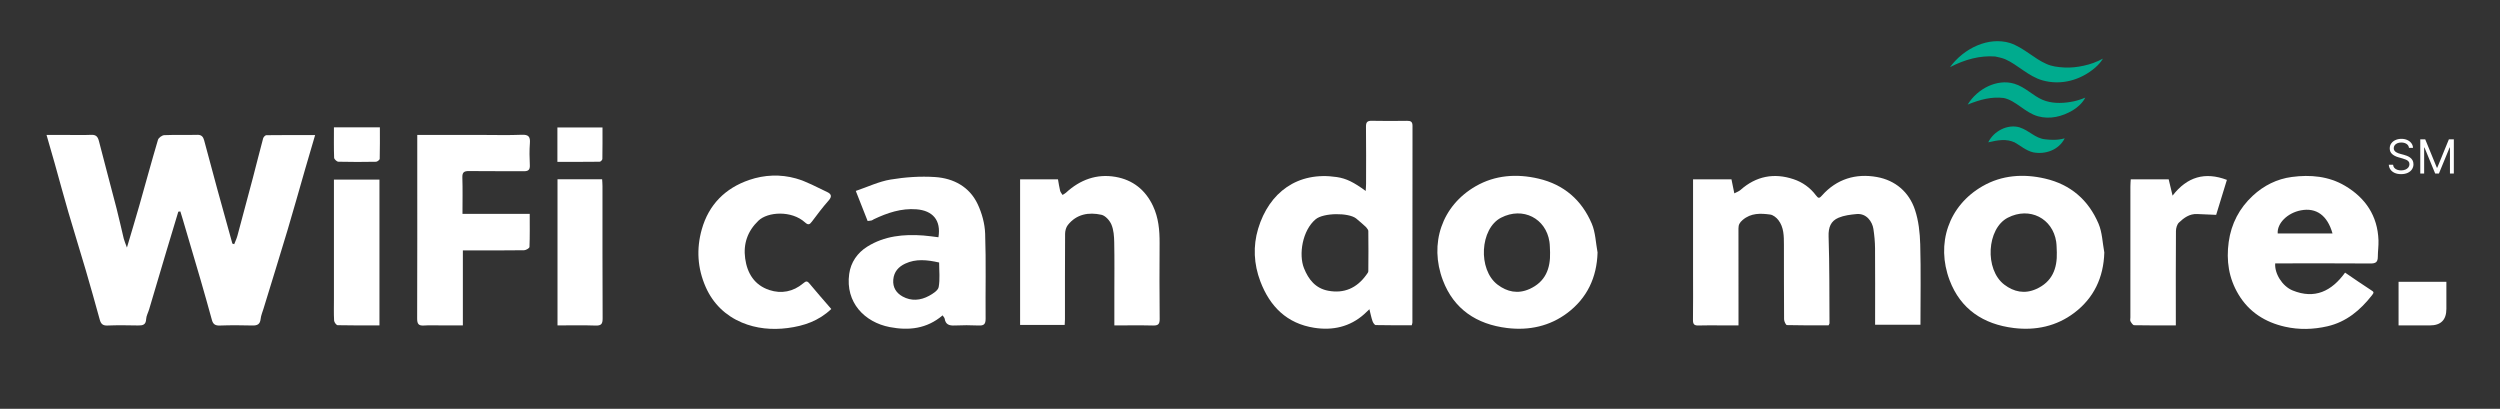 <?xml version="1.0" encoding="UTF-8"?> <svg xmlns="http://www.w3.org/2000/svg" width="850" height="139" viewBox="0 0 850 139" fill="none"><rect x="0" y="0" width="850" height="139" fill="#333333" stroke="none"/><path d="M60.627 71.969C59.287 76.411 57.933 80.853 56.607 85.3C54.631 91.929 52.679 98.562 50.703 105.191C50.374 106.296 49.743 107.377 49.692 108.491C49.604 110.484 48.505 110.687 46.909 110.655C43.445 110.59 39.971 110.539 36.512 110.678C34.907 110.742 34.3 110.068 33.919 108.695C32.37 103.087 30.808 97.485 29.171 91.906C27.227 85.281 25.154 78.69 23.221 72.061C21.616 66.56 20.137 61.022 18.587 55.508C17.725 52.434 16.825 49.369 15.819 45.879C18.212 45.879 20.299 45.879 22.386 45.879C25.261 45.879 28.141 45.971 31.016 45.846C32.723 45.773 33.279 46.54 33.66 48.051C35.598 55.674 37.667 63.264 39.633 70.882C40.51 74.27 41.233 77.701 42.068 81.098C42.281 81.958 42.661 82.781 43.158 84.167C44.702 78.939 46.093 74.368 47.401 69.768C49.507 62.367 51.514 54.934 53.703 47.557C53.912 46.85 55.081 45.99 55.837 45.953C59.593 45.786 63.359 45.953 67.12 45.842C68.586 45.8 69.105 46.614 69.402 47.691C70.904 53.159 72.333 58.651 73.831 64.124C75.533 70.36 77.276 76.591 79.006 82.822L79.632 83.03C80.003 82.069 80.458 81.126 80.727 80.136C82.498 73.605 84.247 67.069 85.967 60.528C87.15 56.039 88.254 51.528 89.464 47.048C89.585 46.609 90.169 45.971 90.545 45.967C95.971 45.897 101.401 45.92 107.143 45.92C105.946 49.998 104.833 53.742 103.753 57.491C101.758 64.392 99.834 71.321 97.775 78.204C95.108 87.117 92.335 95.996 89.612 104.895C89.251 106.074 88.745 107.239 88.615 108.44C88.421 110.266 87.493 110.71 85.805 110.668C82.118 110.571 78.427 110.548 74.744 110.682C73.214 110.738 72.449 110.252 72.055 108.824C70.798 104.257 69.522 99.695 68.201 95.151C66.197 88.263 64.152 81.385 62.121 74.506C61.861 73.633 61.587 72.764 61.319 71.89C61.091 71.918 60.859 71.945 60.632 71.973L60.627 71.969Z" fill="white"></path><path d="M575.643 60.962H588.698C589.009 62.492 589.31 63.976 589.668 65.742C590.47 65.312 591.226 65.072 591.764 64.591C597.078 59.871 603.154 58.706 609.818 60.93C612.856 61.942 615.48 63.819 617.414 66.408C618.263 67.545 618.583 67.475 619.478 66.468C624.482 60.833 631.003 58.896 638.163 60.186C644.396 61.309 649.066 65.275 651.083 71.321C652.326 75.038 652.767 79.138 652.878 83.09C653.129 92.123 652.957 101.165 652.957 110.419H637.537C637.537 109.633 637.537 108.926 637.537 108.214C637.537 100.272 637.574 92.331 637.514 84.389C637.495 82.198 637.286 79.993 636.957 77.83C636.591 75.403 634.629 72.449 631.211 72.778C629.147 72.976 626.991 73.235 625.108 74.026C622.442 75.144 621.621 77.331 621.723 80.395C622.047 90.232 621.964 100.083 622.029 109.929C622.029 110.063 621.917 110.192 621.723 110.618C617.094 110.618 612.322 110.659 607.555 110.53C607.198 110.521 606.59 109.259 606.586 108.575C606.521 100.12 606.558 91.661 606.534 83.206C606.525 80.284 606.539 77.289 604.647 74.835C603.984 73.975 602.866 73.078 601.86 72.944C598.595 72.509 595.353 72.362 592.506 74.788C591.462 75.68 591.073 76.429 591.077 77.687C591.105 87.759 591.091 97.836 591.091 107.909V110.636C589.092 110.636 587.275 110.636 585.457 110.636C582.799 110.636 580.142 110.562 577.489 110.664C576.014 110.719 575.592 110.197 575.611 108.764C575.685 103.619 575.639 98.47 575.639 93.325C575.639 83.4 575.639 73.471 575.639 63.546V60.967L575.643 60.962Z" fill="white"></path><path d="M480.002 110.585C475.949 110.585 471.845 110.622 467.74 110.525C467.356 110.516 466.831 109.712 466.651 109.18C466.233 107.964 465.987 106.688 465.598 105.135C464.879 105.819 464.387 106.309 463.873 106.772C458.98 111.149 453.113 112.425 446.848 111.45C437.559 110.003 431.776 104.248 428.52 95.678C426.28 89.779 425.993 83.659 427.769 77.761C431.493 65.404 441.19 58.189 454.537 60.204C457.765 60.694 460.255 61.942 464.341 64.924C464.387 63.999 464.462 63.236 464.462 62.478C464.471 56.007 464.513 49.535 464.434 43.064C464.415 41.497 464.916 41.039 466.451 41.071C470.435 41.159 474.419 41.136 478.402 41.081C479.687 41.062 480.257 41.4 480.253 42.805C480.22 65.085 480.225 87.366 480.216 109.652C480.216 109.86 480.123 110.063 479.998 110.585H480.002ZM464.466 93.565C464.731 93.126 465.218 92.687 465.227 92.243C465.282 87.667 465.282 83.09 465.227 78.514C465.222 78.075 464.721 77.645 464.448 77.21C463.33 76.231 462.254 75.19 461.085 74.275C458.493 72.251 449.964 72.329 447.316 74.552C442.799 78.338 441.501 86.529 443.351 91.175C444.9 95.053 447.275 98.053 451.625 98.858C457.014 99.852 461.276 97.943 464.476 93.56L464.466 93.565Z" fill="white"></path><path d="M773.572 89.543C773.289 92.918 775.923 97.3 779.499 98.756C786.998 101.812 792.758 99.02 797.326 92.687C800.377 94.758 803.248 96.768 806.198 98.664C807.097 99.242 807.25 99.399 806.49 100.369C802.501 105.45 797.799 109.448 791.325 110.937C786.529 112.041 781.66 112.166 776.892 111.084C770.214 109.573 764.723 106.157 761.101 100.138C757.758 94.582 756.886 88.587 757.762 82.254C758.62 76.046 761.398 70.771 765.952 66.546C769.672 63.093 774.166 60.833 779.221 60.167C785.505 59.335 791.747 59.88 797.307 63.172C804.273 67.295 808.387 73.392 808.683 81.671C808.753 83.566 808.465 85.476 808.456 87.38C808.447 89.081 807.737 89.599 806.021 89.585C795.995 89.506 785.973 89.548 775.946 89.548C775.149 89.548 774.351 89.548 773.572 89.548V89.543ZM793.055 79.378C791.315 73.212 787.536 70.526 782.309 71.516C777.723 72.385 774.161 75.939 774.421 79.378H793.05H793.055Z" fill="white"></path><path d="M543.171 85.841C542.93 94.388 539.581 101.368 532.917 106.393C526.944 110.9 519.895 112.439 512.4 111.524C502.035 110.257 494.3 105.112 490.58 95.303C485.873 82.892 490.172 69.948 501.78 63.292C508.338 59.534 515.633 58.998 523.053 60.722C531.739 62.742 537.773 68.016 541.195 76.027C542.48 79.032 542.549 82.554 543.171 85.841ZM527.018 85.702C526.953 84.528 526.981 83.345 526.809 82.189C525.617 74.289 517.826 70.175 510.36 74.016C503.185 77.71 502.411 91.647 509.172 96.782C512.419 99.246 516.064 100.018 519.969 98.289C525.464 95.849 527.194 91.309 527.023 85.702H527.018Z" fill="white"></path><path d="M715.467 85.841C715.226 94.388 711.878 101.368 705.213 106.393C699.24 110.9 692.191 112.439 684.697 111.524C674.332 110.257 666.596 105.112 662.877 95.303C658.169 82.892 662.469 69.948 674.076 63.292C680.634 59.534 687.929 58.998 695.349 60.722C704.035 62.742 710.069 68.016 713.492 76.027C714.776 79.032 714.846 82.554 715.467 85.841ZM699.314 85.702C699.249 84.528 699.277 83.345 699.106 82.189C697.914 74.289 690.123 70.175 682.656 74.016C675.482 77.71 674.707 91.647 681.469 96.782C684.715 99.246 688.36 100.018 692.265 98.289C697.761 95.849 699.491 91.309 699.319 85.702H699.314Z" fill="white"></path><path d="M319.068 80.668C320.037 74.77 317.027 71.594 311.61 71.164C306.458 70.753 301.686 72.366 297.095 74.548C296.844 74.668 296.626 74.885 296.367 74.95C295.954 75.056 295.518 75.075 294.994 75.14C293.705 71.862 292.438 68.645 290.968 64.915C295.026 63.542 298.806 61.711 302.785 61.05C307.747 60.223 312.904 59.867 317.918 60.195C324.202 60.611 329.609 63.486 332.405 69.403C333.862 72.486 334.836 76.064 334.951 79.457C335.285 89.072 335.021 98.71 335.109 108.339C335.128 110.216 334.529 110.756 332.721 110.669C329.999 110.539 327.262 110.548 324.54 110.669C322.741 110.747 321.512 110.35 321.192 108.38C321.131 107.997 320.76 107.659 320.482 107.225C315.14 111.783 309.009 112.467 302.507 111.209C293.978 109.564 287.384 102.856 288.728 93.135C289.271 89.201 291.479 85.97 294.906 83.835C300.74 80.201 307.237 79.577 313.915 80.067C315.589 80.192 317.254 80.451 319.072 80.668H319.068ZM319.309 89.252C315.2 88.337 311.42 87.93 307.784 89.627C305.503 90.695 303.944 92.382 303.713 95.086C303.485 97.749 304.761 99.635 306.88 100.809C309.834 102.445 312.988 102.163 315.882 100.582C317.176 99.875 318.938 98.766 319.151 97.596C319.638 94.91 319.304 92.081 319.304 89.257L319.309 89.252Z" fill="white"></path><path d="M346.842 60.981H359.716C359.953 62.307 360.129 63.597 360.44 64.854C360.565 65.368 360.982 65.811 361.265 66.283C361.655 66.029 362.091 65.83 362.425 65.52C367.215 61.11 372.864 59.016 379.301 60.139C385.149 61.161 389.443 64.563 392.013 70.013C393.905 74.026 394.285 78.269 394.262 82.624C394.211 91.226 394.197 99.824 394.29 108.427C394.308 110.192 393.789 110.715 392.05 110.673C387.723 110.567 383.391 110.641 378.879 110.641V100.014C378.879 94.134 378.953 88.249 378.837 82.369C378.8 80.345 378.652 78.177 377.886 76.355C377.307 74.973 375.827 73.318 374.473 73.022C370.165 72.079 366.023 72.773 363.065 76.508C362.457 77.275 362.142 78.472 362.132 79.476C362.063 89.178 362.095 98.881 362.086 108.584C362.086 109.157 362.03 109.735 361.993 110.47H346.833V60.981H346.842Z" fill="white"></path><path d="M141.869 45.879C149.456 45.879 156.677 45.879 163.898 45.879C168.396 45.879 172.899 46.013 177.393 45.823C179.717 45.726 180.338 46.489 180.162 48.694C179.963 51.176 180.032 53.691 180.143 56.187C180.213 57.763 179.601 58.23 178.094 58.216C171.898 58.161 165.702 58.244 159.511 58.161C157.827 58.138 157.141 58.521 157.201 60.357C157.336 64.378 157.243 68.409 157.243 72.722H180.106C180.106 76.66 180.167 80.317 180.023 83.964C180.004 84.375 178.836 85.073 178.196 85.083C172.148 85.17 166.101 85.133 160.053 85.133C159.246 85.133 158.444 85.133 157.373 85.133V110.641C154.868 110.641 152.615 110.641 150.365 110.641C148.302 110.641 146.229 110.53 144.174 110.673C142.31 110.807 141.827 110.128 141.832 108.311C141.897 90.228 141.869 72.144 141.869 54.056V45.879Z" fill="white"></path><path d="M282.635 105.061C278.368 109.115 273.346 110.812 267.813 111.533C262.433 112.231 257.123 111.722 252.244 109.67C246.707 107.34 242.445 103.258 239.95 97.619C237.13 91.231 236.727 84.63 238.61 77.969C240.98 69.574 246.573 63.976 254.753 61.175C259.896 59.414 265.378 59.196 270.605 60.666C274.296 61.706 277.737 63.662 281.253 65.298C282.625 65.936 282.969 66.787 281.749 68.159C279.722 70.443 277.886 72.902 276.049 75.343C275.275 76.369 274.811 76.619 273.684 75.602C269.107 71.474 261.028 71.996 257.87 75.029C254.15 78.597 252.68 82.891 253.357 87.875C254.044 92.936 256.539 96.944 261.571 98.608C265.666 99.963 269.682 99.181 273.039 96.371C274.037 95.539 274.408 95.423 275.238 96.431C277.612 99.311 280.093 102.107 282.639 105.061H282.635Z" fill="white"></path><path d="M739.778 110.636C734.876 110.636 730.243 110.673 725.619 110.576C725.183 110.567 724.664 109.781 724.367 109.25C724.177 108.912 724.33 108.385 724.33 107.946C724.33 93.103 724.33 78.26 724.334 63.417C724.334 62.631 724.409 61.845 724.45 60.981H737.352C737.751 62.65 738.136 64.263 738.674 66.514C743.636 60.084 749.702 58.346 757.145 61.157C755.903 65.215 754.674 69.214 753.496 73.05C751.209 72.949 749.108 72.856 747.008 72.769C744.448 72.657 742.528 74.063 740.844 75.671C740.176 76.309 739.833 77.576 739.824 78.556C739.75 88.328 739.778 98.1 739.782 107.872C739.782 108.676 739.782 109.481 739.782 110.636H739.778Z" fill="white"></path><path d="M129.014 110.636C124.186 110.636 119.488 110.678 114.795 110.567C114.364 110.558 113.622 109.564 113.594 109C113.459 106.508 113.538 104.007 113.538 101.511C113.538 88.878 113.538 76.24 113.538 63.606V61.055H129.014V110.641V110.636Z" fill="white"></path><path d="M189.548 60.953H204.727C204.769 61.743 204.843 62.511 204.843 63.278C204.852 78.255 204.811 93.237 204.894 108.214C204.903 110.128 204.454 110.761 202.459 110.687C198.211 110.53 193.949 110.641 189.553 110.641V60.953H189.548Z" fill="white"></path><path d="M815.51 110.641V95.807H831.77V105.015C831.77 108.765 829.899 110.641 826.158 110.641C822.648 110.641 819.132 110.641 815.51 110.641Z" fill="white"></path><path d="M113.533 43.304H129.157C129.157 46.868 129.195 50.432 129.102 53.991C129.092 54.352 128.286 54.99 127.845 54.999C123.578 55.078 119.302 55.091 115.036 54.985C114.526 54.971 113.621 54.13 113.603 53.645C113.478 50.284 113.538 46.919 113.538 43.304H113.533Z" fill="white"></path><path d="M189.516 55.031V43.327H204.848C204.848 46.919 204.871 50.487 204.806 54.051C204.802 54.384 204.217 54.985 203.897 54.99C199.139 55.05 194.381 55.031 189.516 55.031Z" fill="white"></path><path d="M819.054 50.273C818.986 49.697 818.709 49.25 818.224 48.932C817.74 48.614 817.145 48.455 816.44 48.455C815.925 48.455 815.474 48.538 815.088 48.705C814.705 48.871 814.406 49.1 814.19 49.392C813.978 49.684 813.872 50.015 813.872 50.386C813.872 50.697 813.946 50.964 814.094 51.188C814.245 51.407 814.438 51.591 814.673 51.739C814.908 51.883 815.154 52.002 815.412 52.097C815.67 52.188 815.906 52.261 816.122 52.318L817.304 52.636C817.607 52.716 817.944 52.826 818.315 52.966C818.69 53.106 819.048 53.297 819.389 53.54C819.734 53.778 820.018 54.085 820.241 54.46C820.465 54.835 820.577 55.295 820.577 55.841C820.577 56.47 820.412 57.038 820.082 57.545C819.757 58.053 819.279 58.456 818.651 58.756C818.026 59.055 817.266 59.205 816.372 59.205C815.539 59.205 814.817 59.07 814.207 58.801C813.601 58.532 813.124 58.157 812.776 57.676C812.431 57.195 812.236 56.636 812.19 56H813.645C813.683 56.439 813.83 56.803 814.088 57.091C814.349 57.375 814.679 57.587 815.077 57.727C815.478 57.864 815.91 57.932 816.372 57.932C816.91 57.932 817.393 57.845 817.821 57.67C818.249 57.492 818.588 57.246 818.838 56.932C819.088 56.614 819.213 56.242 819.213 55.818C819.213 55.432 819.105 55.117 818.889 54.875C818.673 54.633 818.389 54.436 818.037 54.284C817.685 54.133 817.304 54 816.895 53.886L815.463 53.477C814.554 53.216 813.834 52.843 813.304 52.358C812.774 51.873 812.509 51.239 812.509 50.455C812.509 49.803 812.685 49.235 813.037 48.75C813.393 48.261 813.87 47.883 814.469 47.614C815.071 47.341 815.743 47.205 816.486 47.205C817.236 47.205 817.902 47.339 818.486 47.608C819.069 47.873 819.531 48.237 819.872 48.699C820.217 49.161 820.399 49.686 820.418 50.273H819.054ZM822.893 47.364H824.575L828.53 57.023H828.666L832.621 47.364H834.303V59H832.984V50.159H832.871L829.234 59H827.962L824.325 50.159H824.212V59H822.893V47.364Z" fill="white"></path><path d="M669 35.554C672.363 30.079 679.09 26.72 684.856 28.462C688.58 29.582 691.222 32.568 694.465 33.936C697.348 35.181 700.832 35.181 703.835 34.683C705.517 34.434 707.198 33.936 709 33.19C708.039 35.056 706.357 36.549 704.676 37.544C701.072 39.659 696.988 40.655 692.904 39.535C688.459 38.291 685.456 34.185 681.252 33.314C677.168 32.817 673.324 33.812 669 35.554Z" fill="#00AB8E"></path><path d="M663 22.829C667.802 16.301 676.117 12.433 683.378 14.609C688.063 16.18 691.577 19.928 695.793 21.741C697.667 22.587 699.658 22.829 701.883 22.95C704.108 23.071 706.216 22.829 708.441 22.346C710.667 21.862 712.775 21.137 715 19.928C714.297 21.137 713.36 22.104 712.423 22.95C707.387 27.302 700.712 29.115 694.387 27.302C689.703 25.972 685.955 21.983 681.856 20.17C680.685 19.686 679.514 19.444 678.342 19.203C673.189 18.84 668.153 20.17 663 22.829Z" fill="#00AB8E"></path><path d="M676 48.394C677.882 44.533 682.588 42.148 686.588 43.284C690.118 44.42 691.882 47.032 695.412 47.372C697.412 47.599 699.529 47.713 702 47.032C700 51.006 695.412 52.596 691.294 51.801C688.824 51.233 686.824 49.416 684.941 48.394C682.118 47.145 679.412 47.599 676 48.394Z" fill="#00AB8E"></path></svg> 